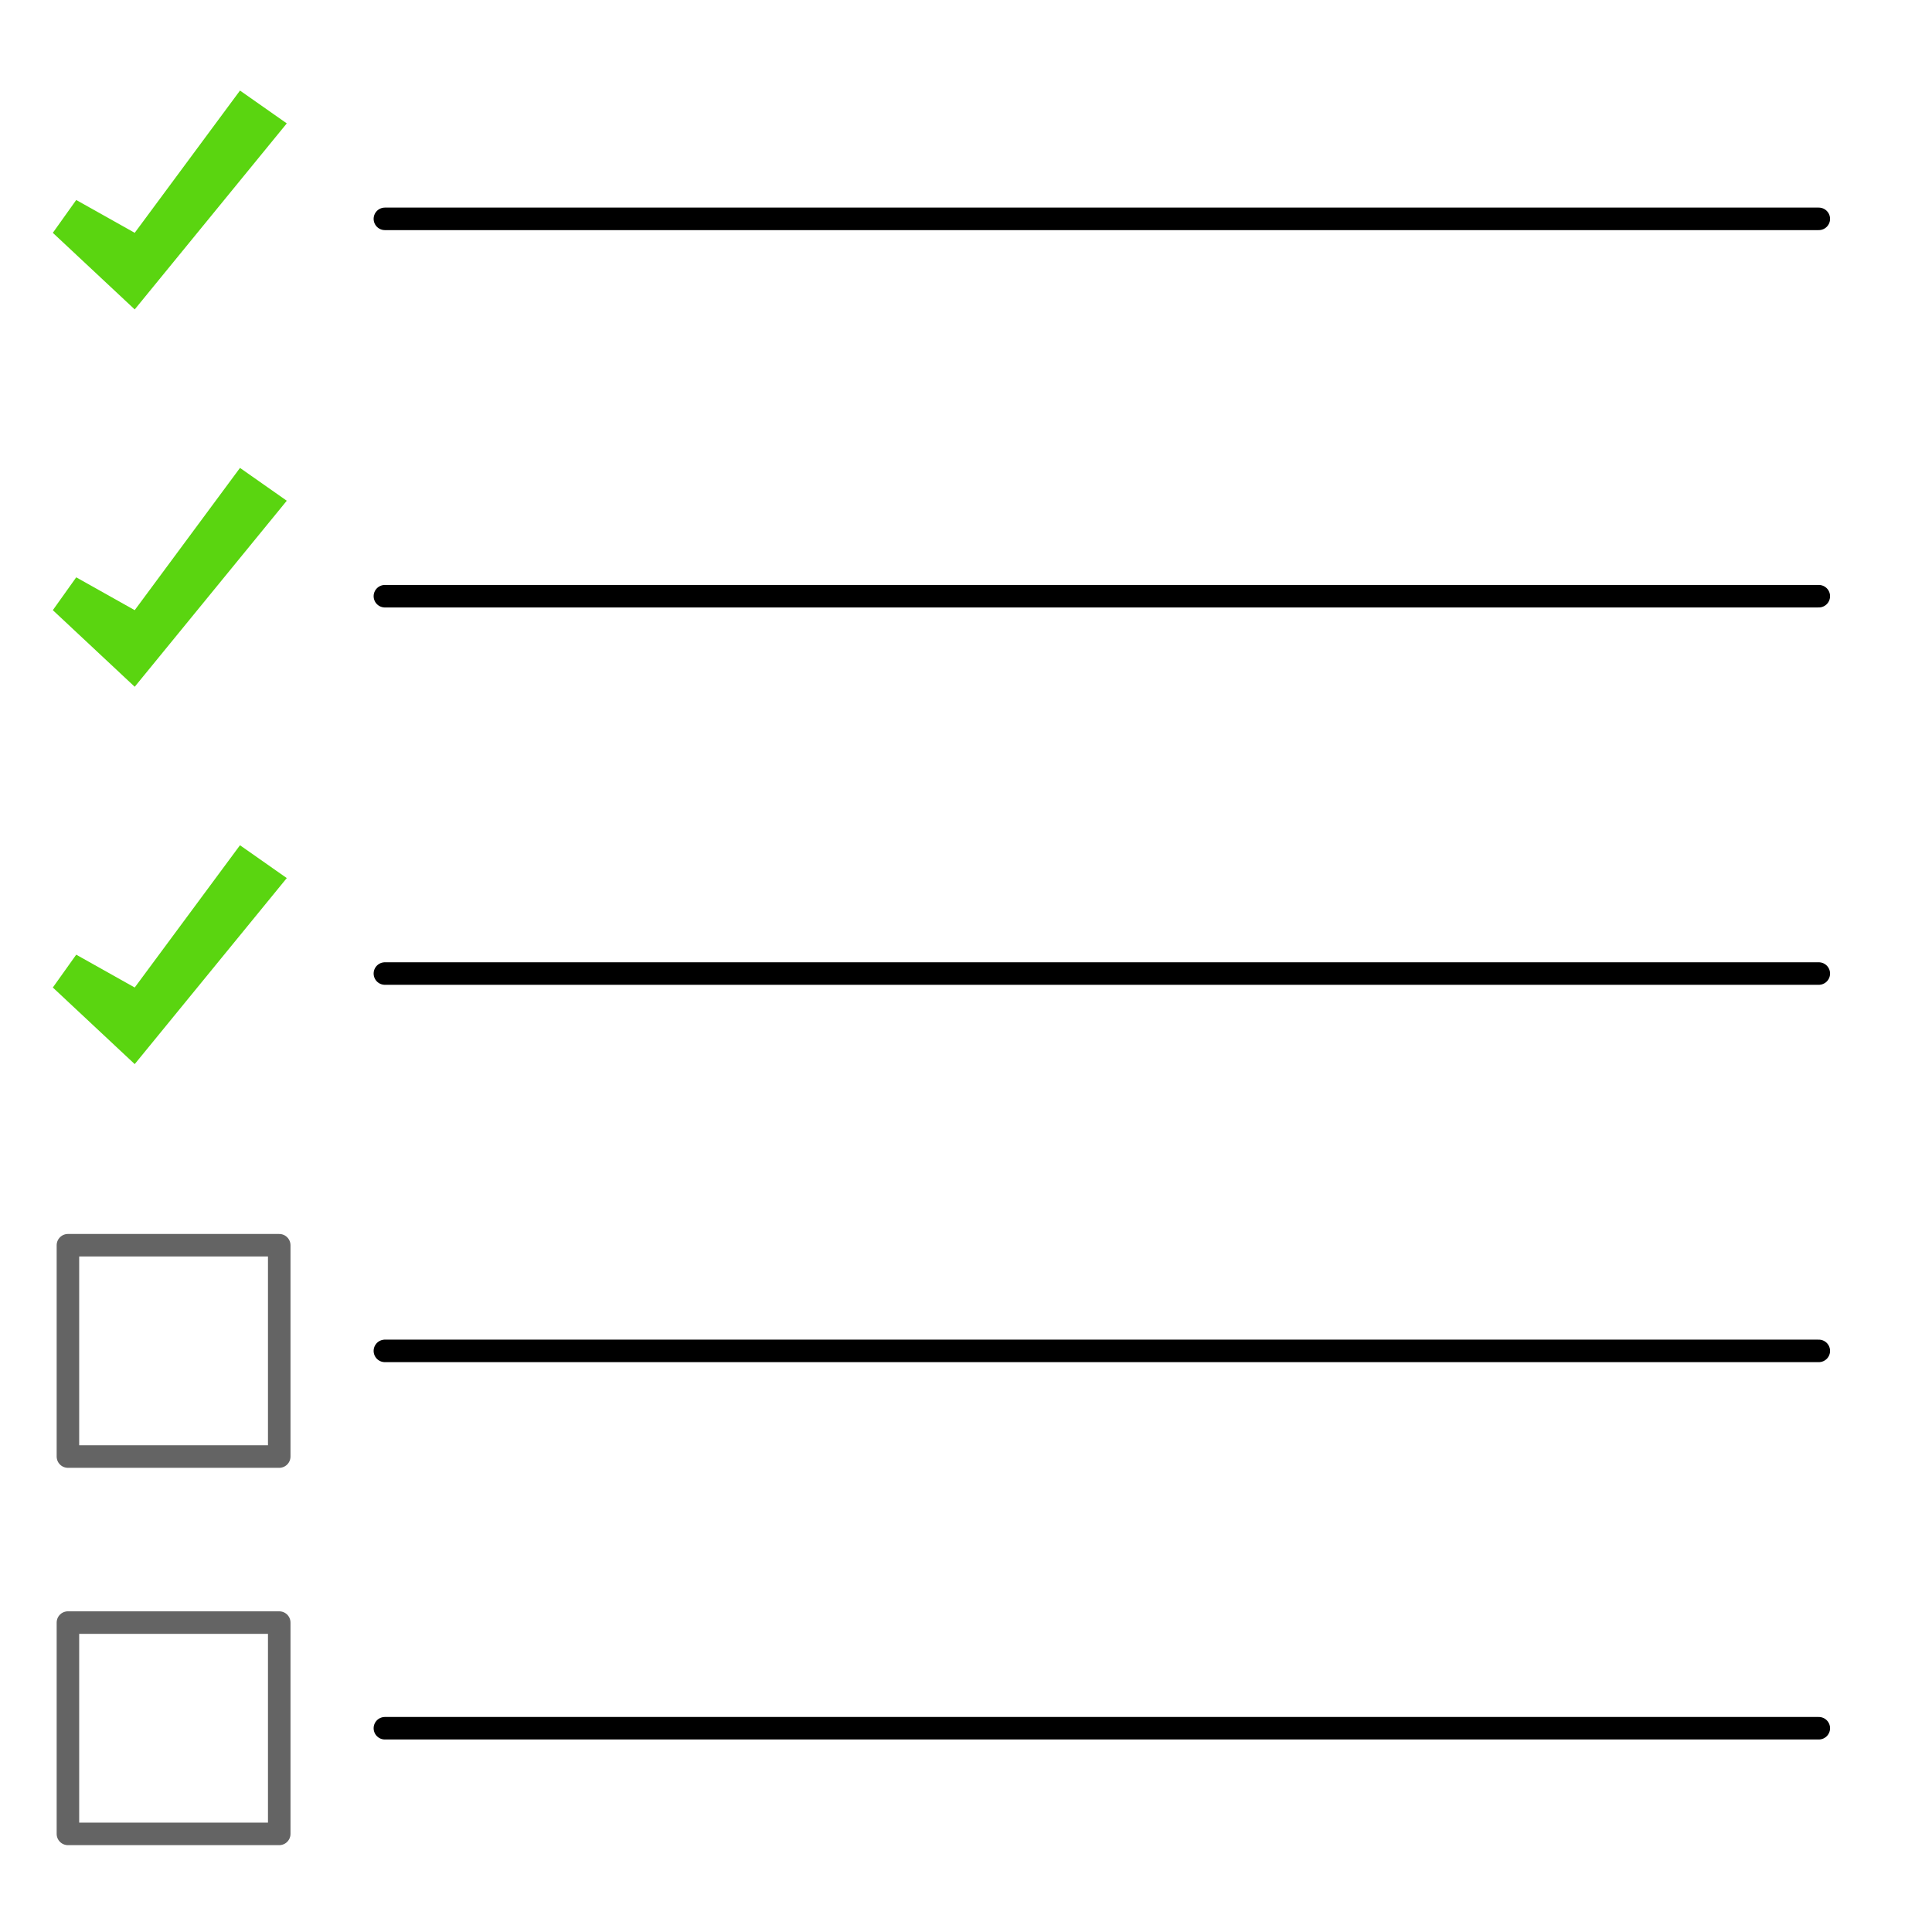 <?xml version="1.0" encoding="UTF-8"?>
<!-- Generated by Pixelmator Pro 3.3.8 -->
<svg width="256" height="256" viewBox="0 0 256 256" xmlns="http://www.w3.org/2000/svg">
    <path id="Line" fill="none" stroke="#000000" stroke-width="2.984" stroke-linecap="round" stroke-linejoin="round" d="M 51 29 L 241 29"/>
    <path id="Line-copy" fill="none" stroke="#000000" stroke-width="2.984" stroke-linecap="round" stroke-linejoin="round" d="M 51 79 L 241 79"/>
    <path id="Line-copy-2" fill="none" stroke="#000000" stroke-width="2.984" stroke-linecap="round" stroke-linejoin="round" d="M 51 129 L 241 129"/>
    <path id="Line-copy-3" fill="none" stroke="#000000" stroke-width="2.984" stroke-linecap="round" stroke-linejoin="round" d="M 51 179 L 241 179"/>
    <path id="Line-copy-4" fill="none" stroke="#000000" stroke-width="2.984" stroke-linecap="round" stroke-linejoin="round" d="M 51 229 L 241 229"/>
    <path id="Path" fill="#5ad510" fill-rule="evenodd" stroke="none" d="M 10.1 26.5 L 17.85 30.85 L 31.8 12 L 38 16.35 L 17.85 41 L 7 30.85 L 10.1 26.5 Z"/>
    <path id="Path-copy" fill="#5ad510" fill-rule="evenodd" stroke="none" d="M 10.1 76.5 L 17.85 80.85 L 31.8 62 L 38 66.35 L 17.85 91 L 7 80.85 L 10.1 76.5 Z"/>
    <path id="Path-copy-2" fill="#5ad510" fill-rule="evenodd" stroke="none" d="M 10.1 126.5 L 17.85 130.85 L 31.8 112 L 38 116.35 L 17.85 141 L 7 130.85 L 10.1 126.5 Z"/>
    <path id="Rectangle" fill="none" stroke="#646464" stroke-width="2.984" stroke-linecap="round" stroke-linejoin="round" d="M 9 193 L 37 193 L 37 165 L 9 165 Z"/>
    <path id="Rectangle-copy" fill="none" stroke="#646464" stroke-width="2.984" stroke-linecap="round" stroke-linejoin="round" d="M 9 243 L 37 243 L 37 215 L 9 215 Z"/>
</svg>
